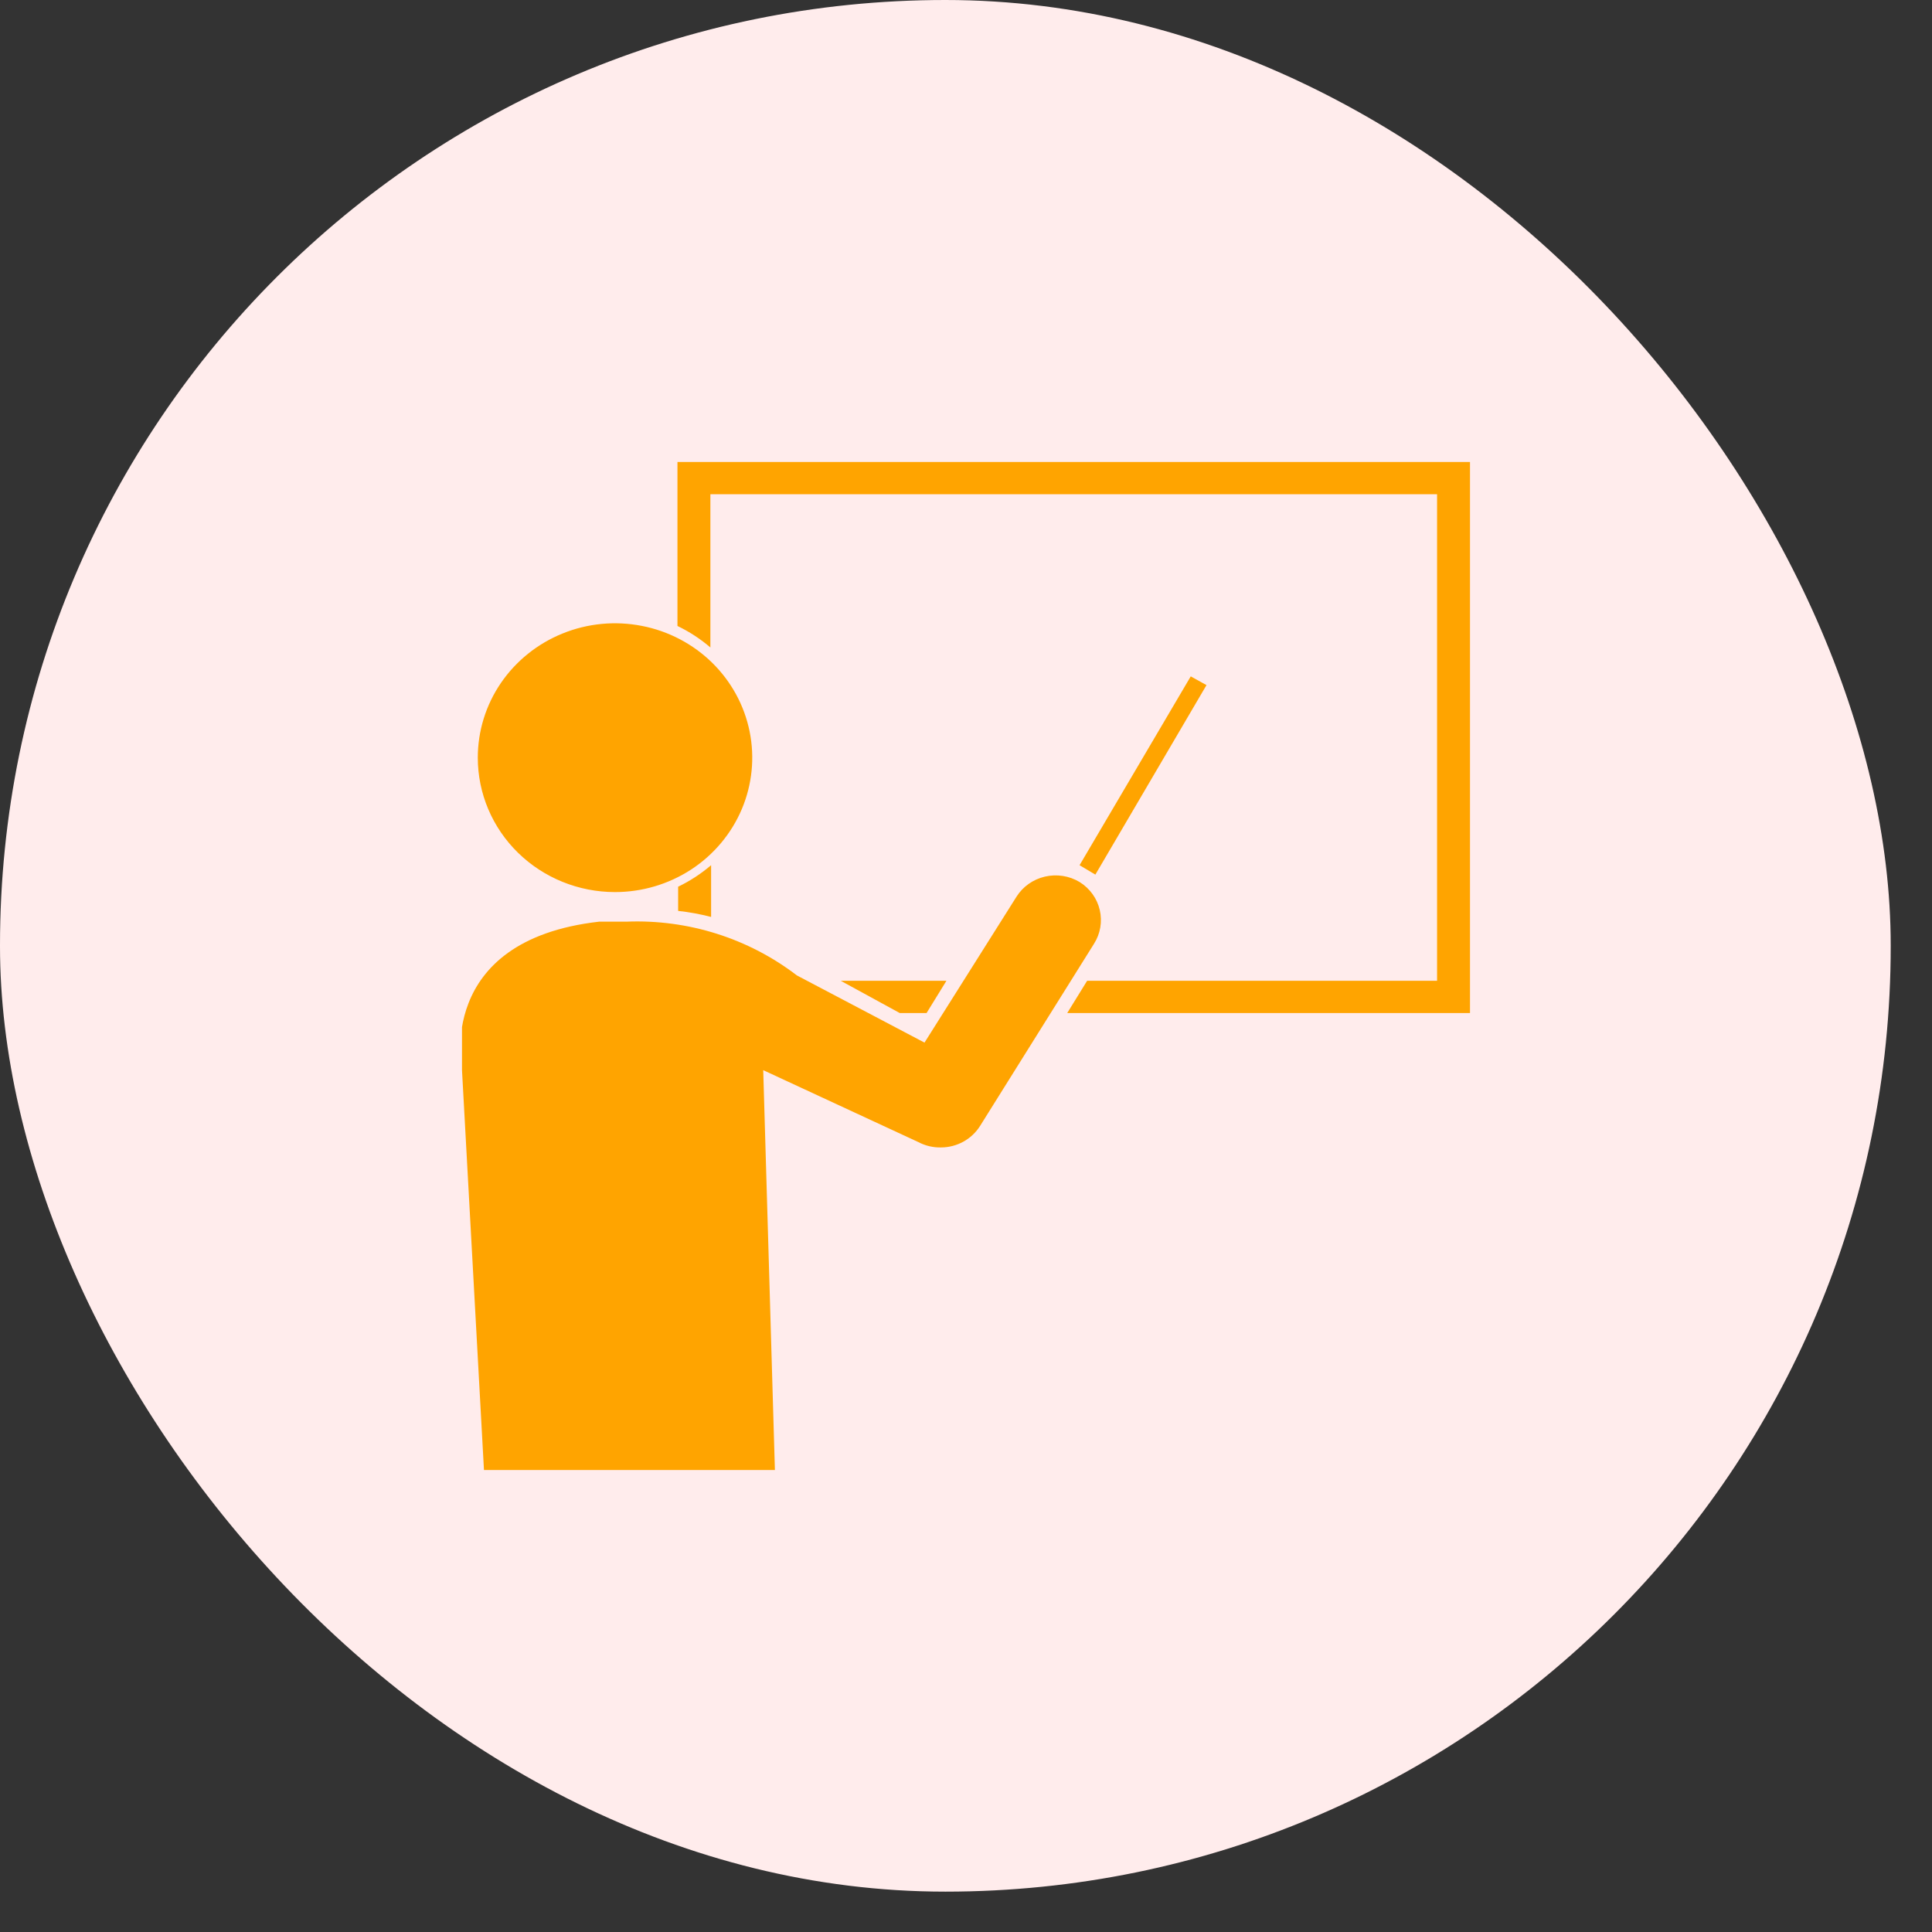 <svg width="46" height="46" viewBox="0 0 46 46" fill="none" xmlns="http://www.w3.org/2000/svg">
<rect x="0" y="0" width="46" height="46" fill="#333333" stroke="none"/>
<rect width="45.017" height="45.039" rx="22.509" fill="#FFECEC"/>
<g clip-path="url(#clip0_354_2)">
<path d="M11.376 18.04C11.376 17.407 11.567 16.788 11.926 16.262C12.286 15.736 12.796 15.326 13.393 15.084C13.99 14.841 14.647 14.778 15.281 14.902C15.915 15.025 16.497 15.33 16.954 15.777C17.411 16.225 17.722 16.795 17.848 17.416C17.974 18.037 17.909 18.68 17.662 19.265C17.415 19.849 16.996 20.349 16.459 20.701C15.921 21.052 15.29 21.24 14.643 21.24C13.777 21.24 12.946 20.903 12.333 20.303C11.72 19.703 11.376 18.889 11.376 18.04ZM25.704 21C25.457 20.852 25.16 20.806 24.878 20.872C24.596 20.938 24.353 21.11 24.201 21.352L22.012 24.824L18.973 23.224C17.82 22.34 16.384 21.887 14.921 21.944H14.268C10.33 22.392 11 25.48 11 25.48L11.523 35H18.45L18.172 25.48L21.864 27.192C22.03 27.28 22.216 27.324 22.404 27.32C22.591 27.32 22.774 27.272 22.937 27.183C23.1 27.093 23.237 26.964 23.335 26.808L26.047 22.472C26.2 22.232 26.249 21.942 26.185 21.667C26.121 21.391 25.948 21.151 25.704 21ZM16.931 20.6C16.693 20.803 16.429 20.976 16.146 21.112V21.688C16.411 21.717 16.673 21.765 16.931 21.832V20.6ZM35 11H16.13V14.904C16.413 15.04 16.677 15.212 16.914 15.416V11.768H34.216V23.352H25.884L25.41 24.12H35V11ZM22.061 24.12L22.534 23.352H20.018L21.423 24.12H22.061ZM28.726 16.312L28.351 16.104L25.704 20.6L26.08 20.824L28.726 16.312Z" fill="#FFA400"/>
</g>
<defs>
<clipPath id="clip0_354_2">
<rect width="24" height="24" fill="white" transform="translate(11 11)"/>
</clipPath>
</defs>
</svg>

